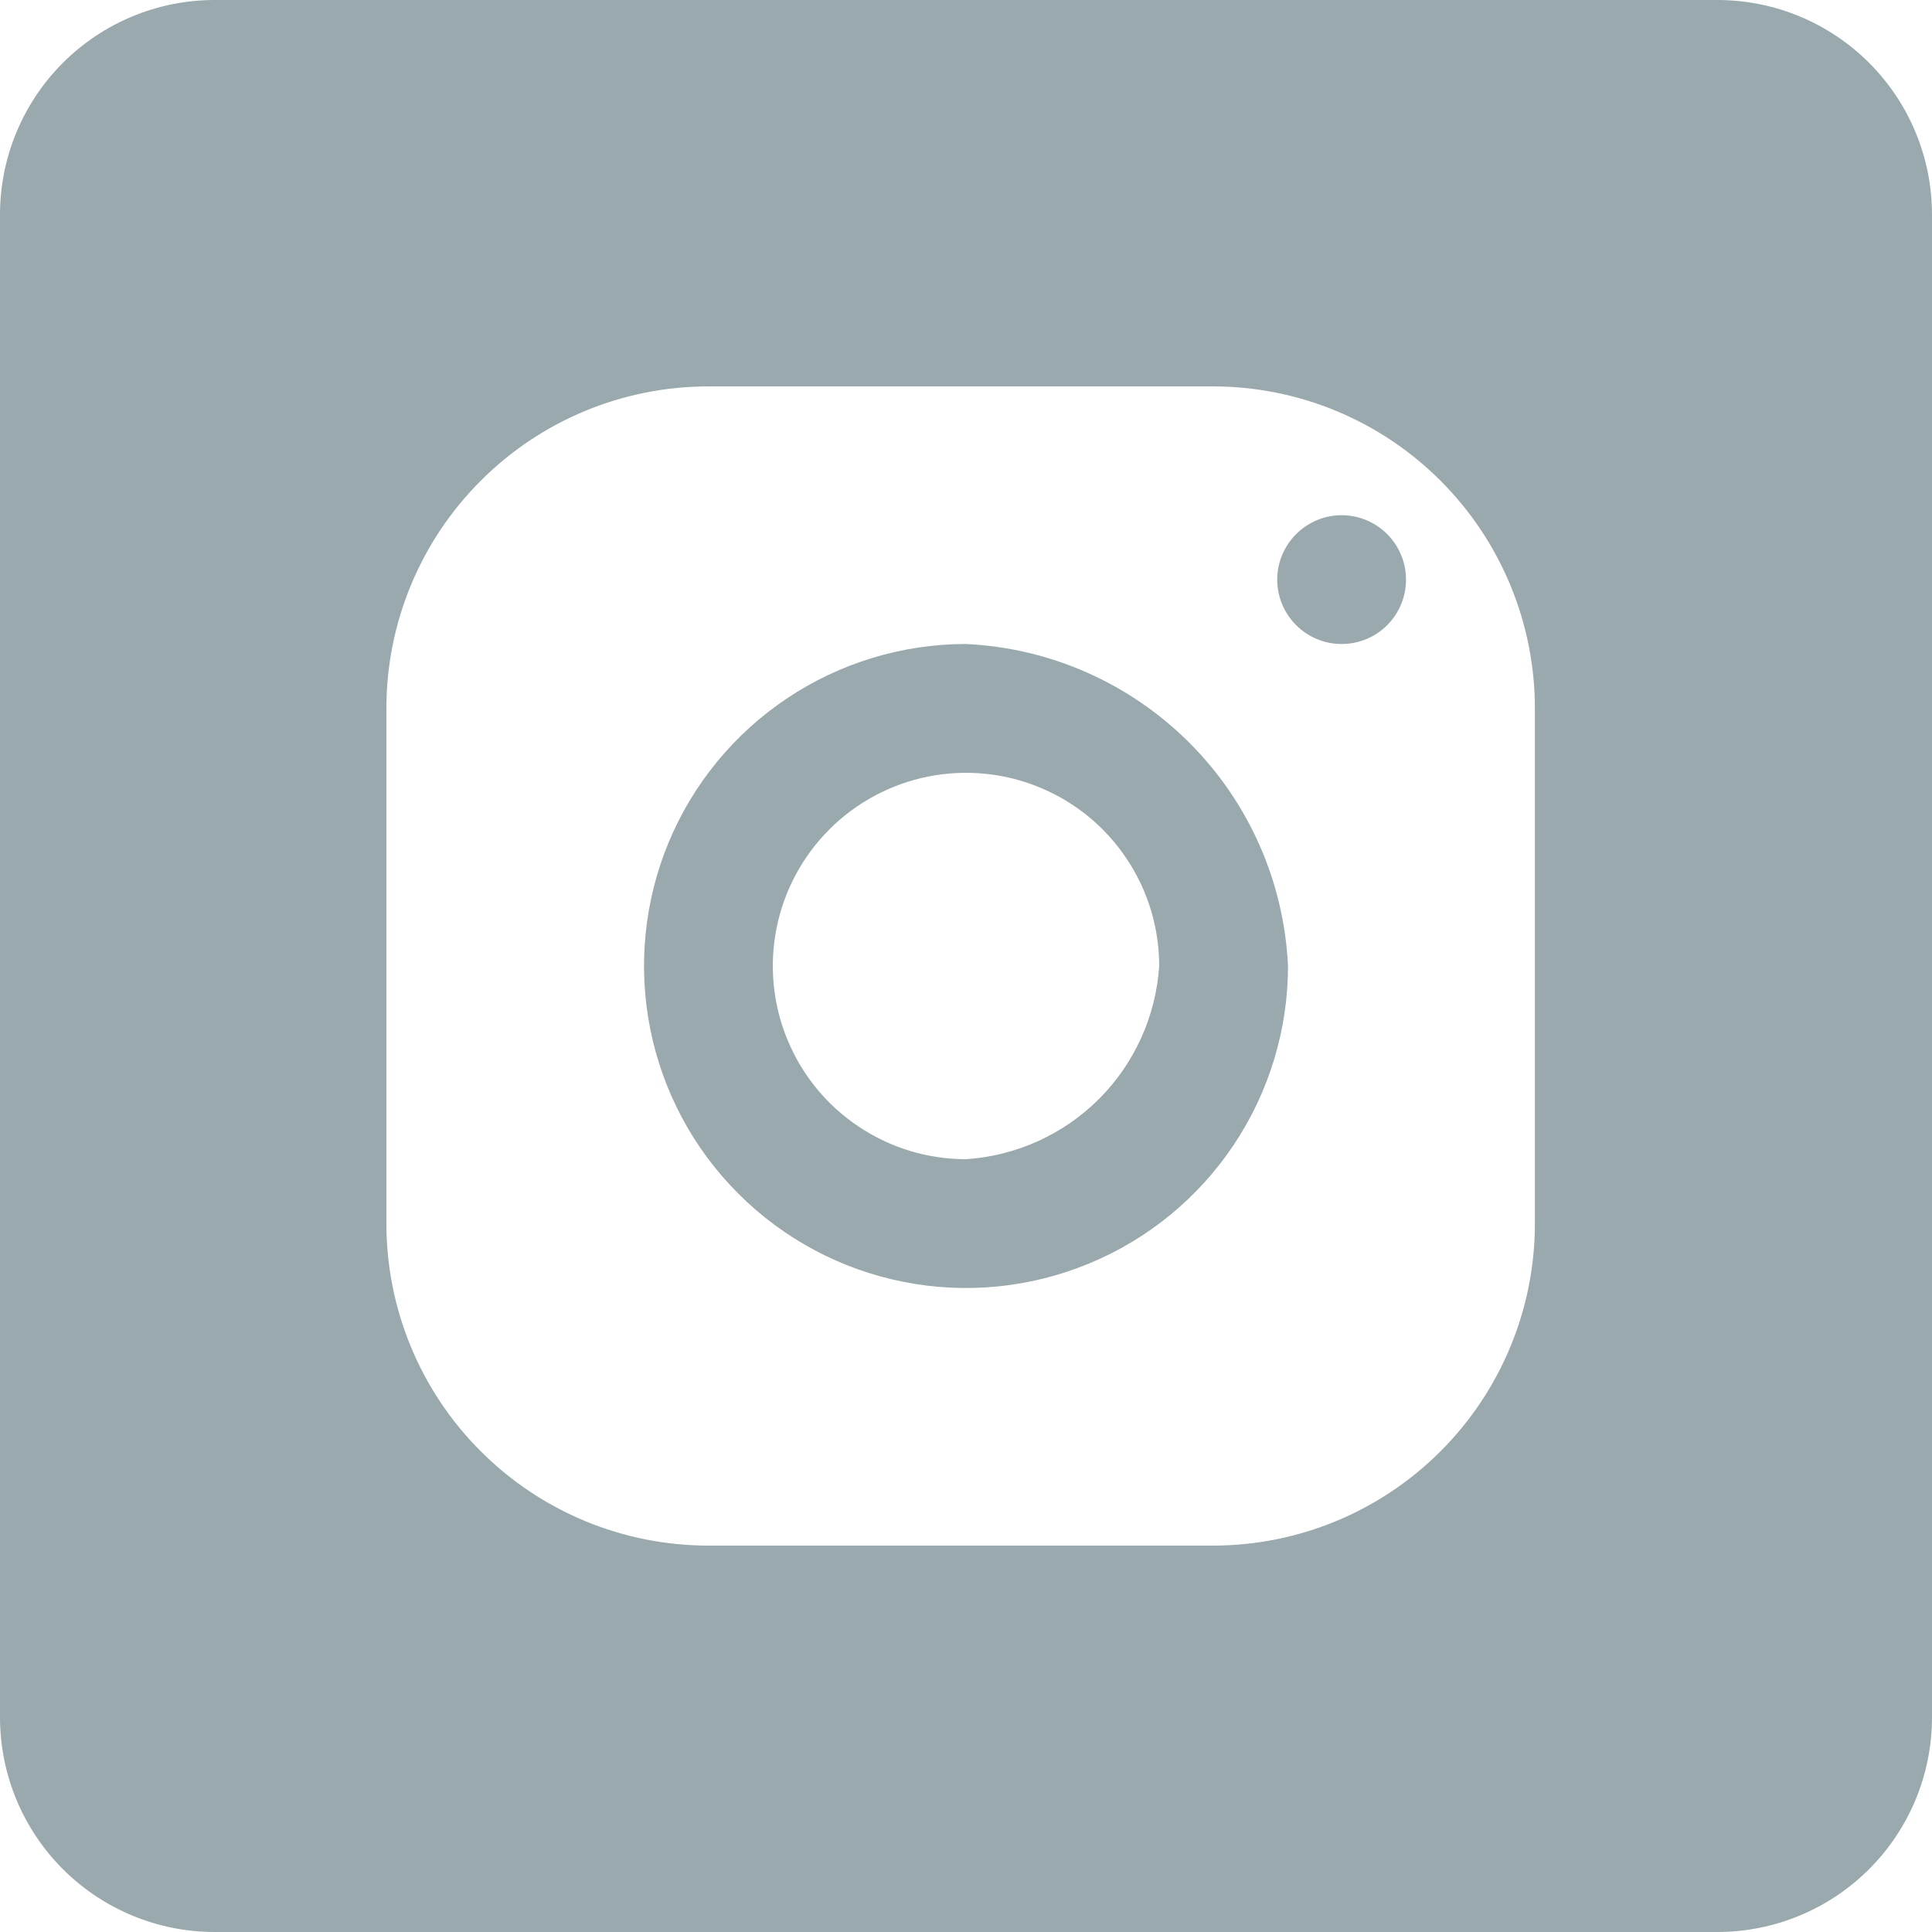 <svg width="24" height="24" viewBox="0 0 24 24" fill="none" xmlns="http://www.w3.org/2000/svg">
<path d="M12 8C11.209 8 10.435 8.235 9.778 8.674C9.12 9.114 8.607 9.738 8.304 10.469C8.002 11.2 7.923 12.004 8.077 12.78C8.231 13.556 8.612 14.269 9.172 14.828C9.731 15.388 10.444 15.769 11.22 15.923C11.996 16.078 12.8 15.998 13.531 15.695C14.262 15.393 14.886 14.88 15.326 14.222C15.765 13.565 16 12.791 16 12C15.951 10.955 15.514 9.965 14.774 9.226C14.034 8.486 13.045 8.049 12 8ZM12 14.4C11.525 14.4 11.061 14.259 10.667 13.995C10.272 13.732 9.964 13.357 9.783 12.918C9.601 12.48 9.554 11.997 9.646 11.532C9.739 11.066 9.967 10.639 10.303 10.303C10.639 9.967 11.066 9.739 11.532 9.646C11.997 9.554 12.48 9.601 12.918 9.783C13.357 9.964 13.732 10.272 13.995 10.667C14.259 11.061 14.4 11.525 14.4 12C14.359 12.623 14.093 13.21 13.652 13.652C13.21 14.093 12.623 14.359 12 14.4Z" fill="#9AA9AD"/>
<path d="M17.466 7.2C17.466 7.413 17.382 7.616 17.232 7.766C17.082 7.916 16.879 8 16.666 8C16.454 8 16.251 7.916 16.101 7.766C15.951 7.616 15.866 7.413 15.866 7.2C15.866 6.988 15.951 6.785 16.101 6.635C16.251 6.485 16.454 6.4 16.666 6.4C16.879 6.4 17.082 6.485 17.232 6.635C17.382 6.785 17.466 6.988 17.466 7.2Z" fill="#9AA9AD"/>
<path d="M21.333 0H2.667C1.959 0 1.281 0.281 0.781 0.781C0.281 1.281 0 1.959 0 2.667V21.333C0 22.041 0.281 22.719 0.781 23.219C1.281 23.719 1.959 24 2.667 24H21.333C22.041 24 22.719 23.719 23.219 23.219C23.719 22.719 24 22.041 24 21.333V2.667C24 1.959 23.719 1.281 23.219 0.781C22.719 0.281 22.041 0 21.333 0ZM19.067 15.2C19.067 16.261 18.645 17.278 17.895 18.028C17.145 18.779 16.128 19.2 15.067 19.2H8.8C7.739 19.2 6.722 18.779 5.972 18.028C5.221 17.278 4.8 16.261 4.8 15.2V8.8C4.8 7.739 5.221 6.722 5.972 5.972C6.722 5.221 7.739 4.8 8.8 4.8H15.067C16.128 4.8 17.145 5.221 17.895 5.972C18.645 6.722 19.067 7.739 19.067 8.8V15.2Z" fill="#9AA9AD"/>
</svg>
